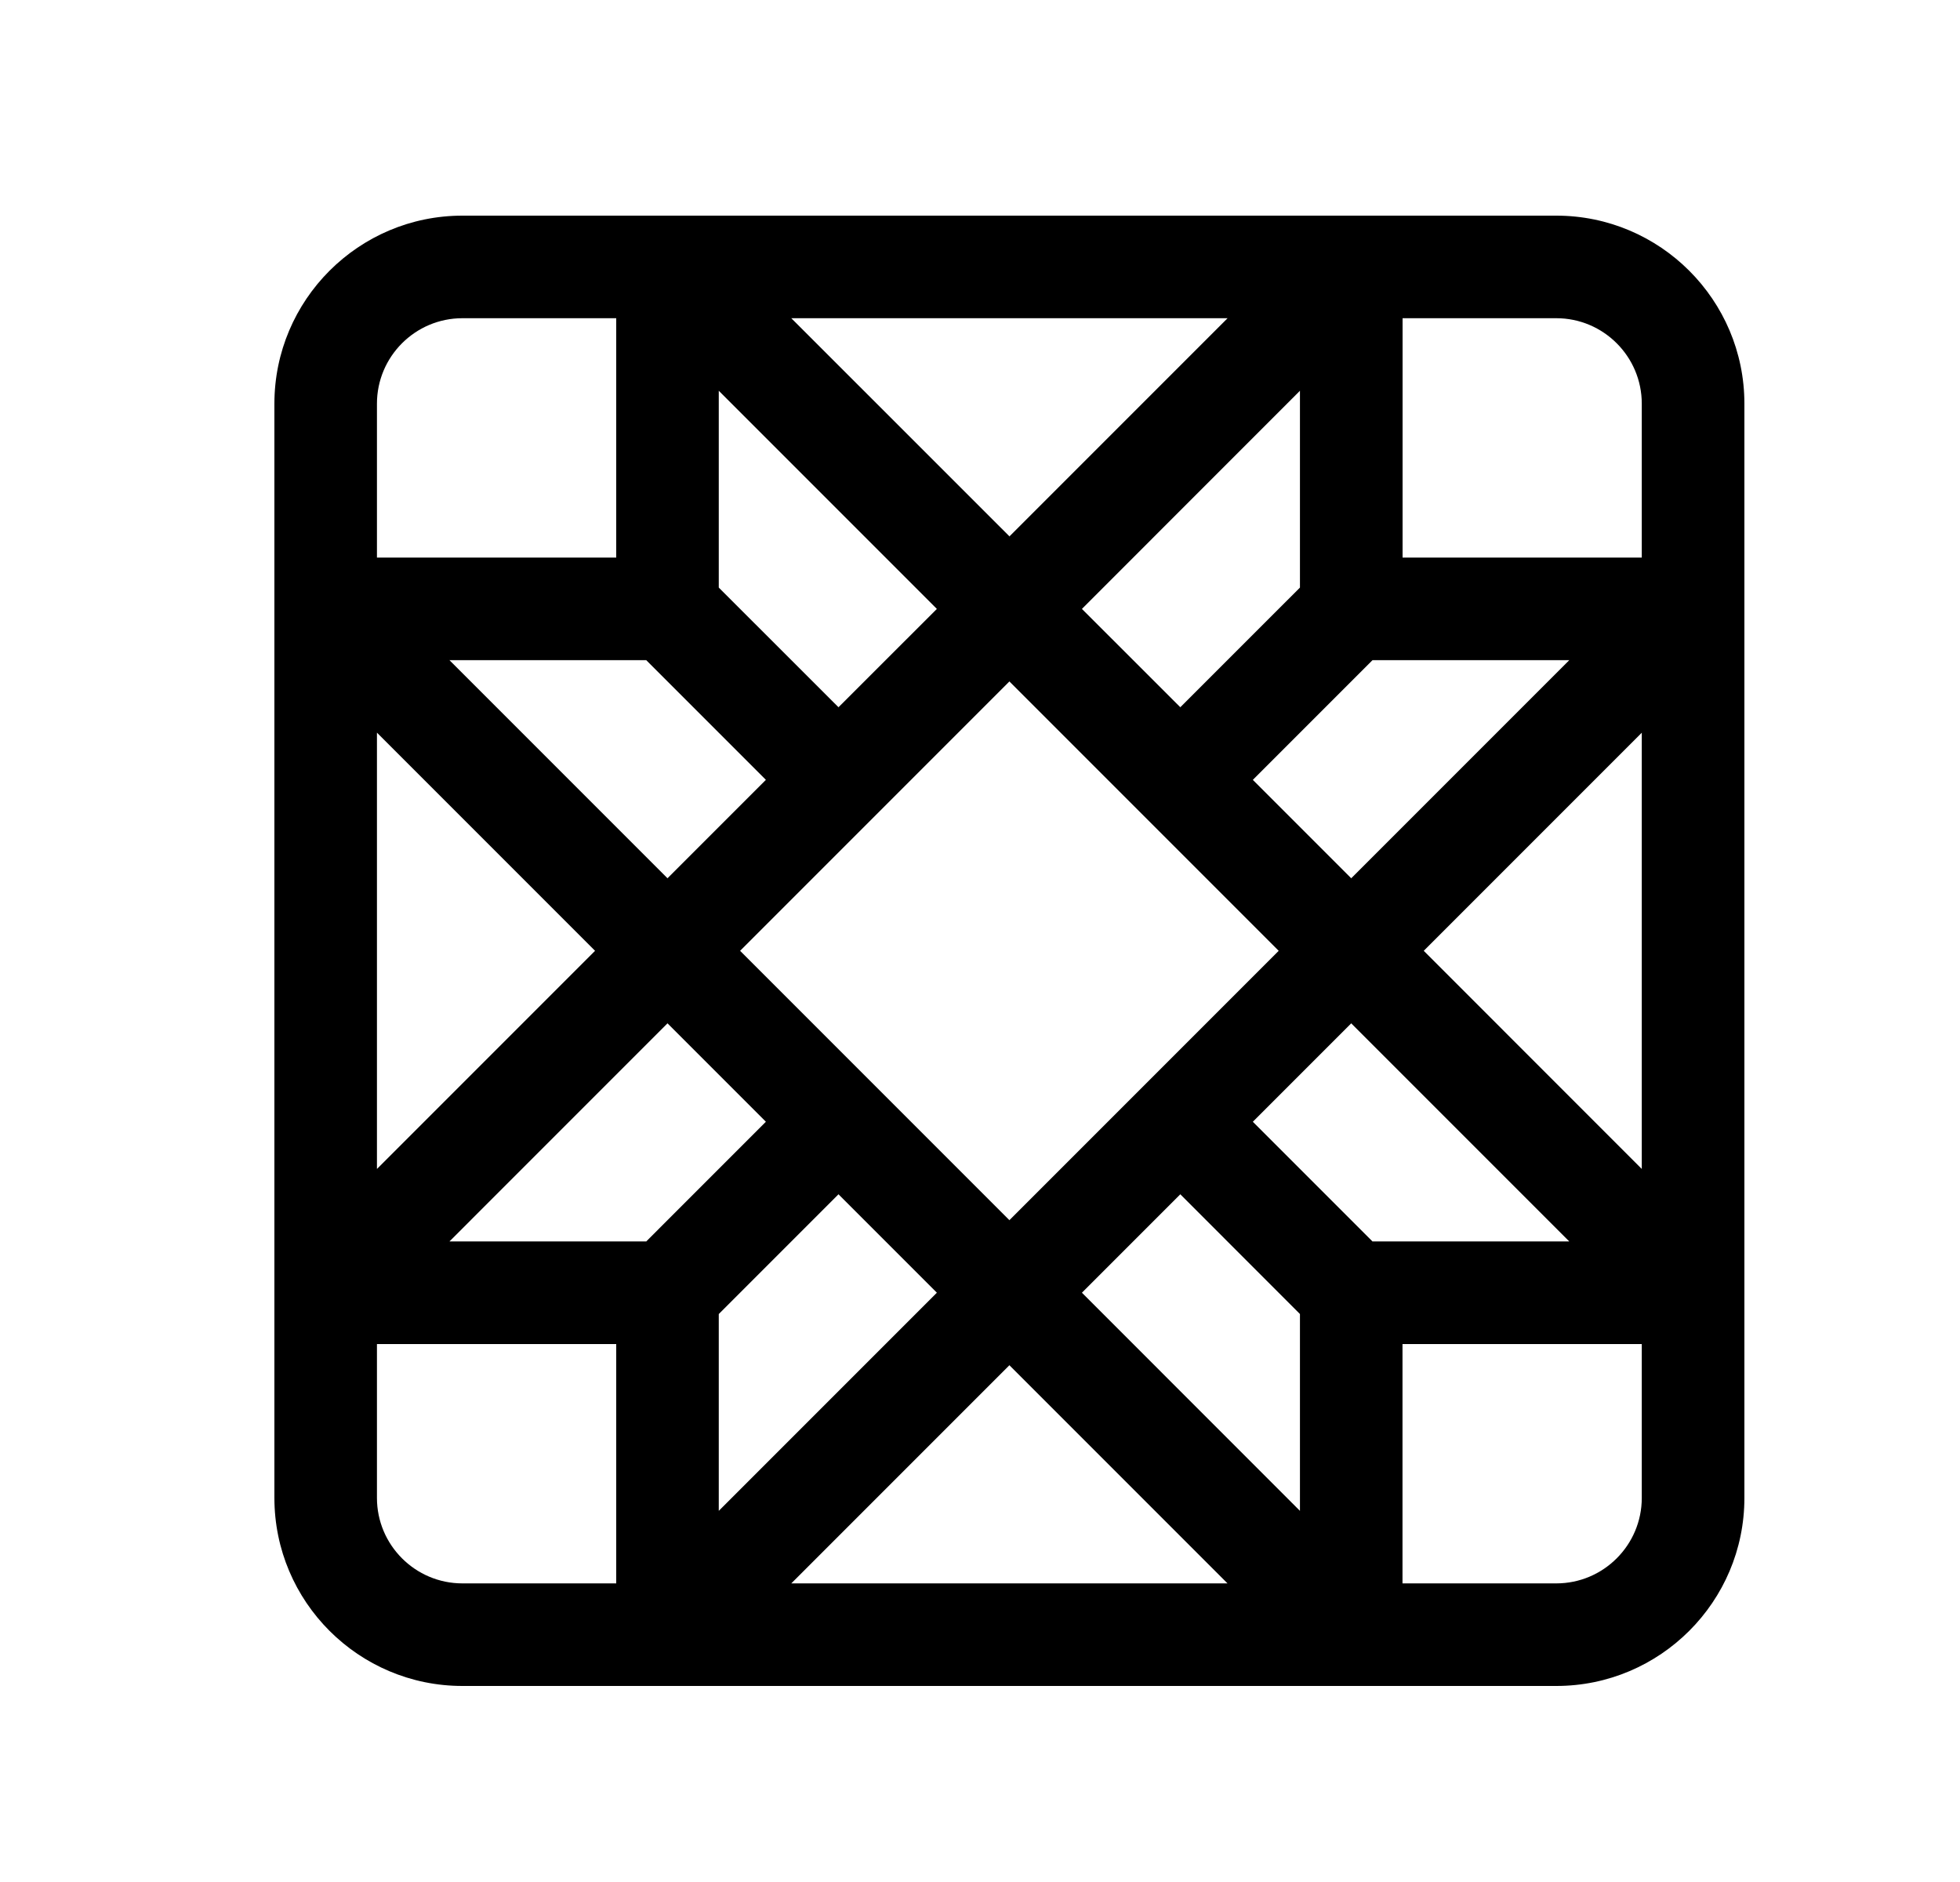 <svg xmlns="http://www.w3.org/2000/svg" fill="none" viewBox="0 0 25 24" height="24" width="25">
<path fill="black" d="M5.898 2.75H19.851C21.174 2.75 22.25 3.825 22.25 5.148V7.737C22.25 7.755 22.25 7.773 22.25 7.791V19.102C22.25 20.425 21.174 21.5 19.851 21.5H17.24H17.235C17.233 21.5 17.232 21.5 17.23 21.5H8.52H8.514H8.509H5.898C4.575 21.5 3.5 20.425 3.5 19.102V5.148C3.5 3.825 4.575 2.75 5.898 2.75ZM10.093 20.192H15.657L12.875 17.41L10.093 20.192ZM17.889 20.192H19.851C20.452 20.192 20.941 19.703 20.941 19.102V17.14H17.889V20.192ZM20.941 14.907V9.344L18.16 12.125H18.16L20.941 14.907ZM20.941 7.11V5.148C20.941 4.547 20.452 4.058 19.851 4.058H17.89V7.11H20.941ZM15.658 4.058H10.093L12.876 6.84L15.658 4.058ZM7.86 4.058H5.898C5.297 4.058 4.808 4.547 4.808 5.148V7.11H7.86V4.058ZM4.808 9.343V14.907L7.59 12.125L4.808 9.343ZM4.808 17.14H7.86V20.192H5.898C5.297 20.192 4.808 19.703 4.808 19.102V17.14ZM17.235 11.2L20.016 8.419H17.506L15.98 9.945L17.235 11.2ZM9.44 12.125L12.875 15.56L16.31 12.125L12.875 8.69L9.44 12.125ZM15.055 9.019L16.581 7.493V4.983L13.8 7.765L15.055 9.019ZM10.695 9.019L11.95 7.765L9.168 4.983V7.493L10.695 9.019ZM9.769 9.945L8.243 8.419H5.733L8.514 11.2L9.769 9.945ZM8.514 13.05L5.733 15.831H8.243L9.769 14.305L8.514 13.05ZM10.695 15.23L9.168 16.757V19.267L11.95 16.485L10.695 15.23ZM15.055 15.23L13.8 16.485L16.581 19.267V16.757L15.055 15.23ZM15.98 14.305L17.506 15.831H20.016L17.235 13.05L15.98 14.305Z" clip-rule="evenodd" fill-rule="evenodd"></path>
</svg>
